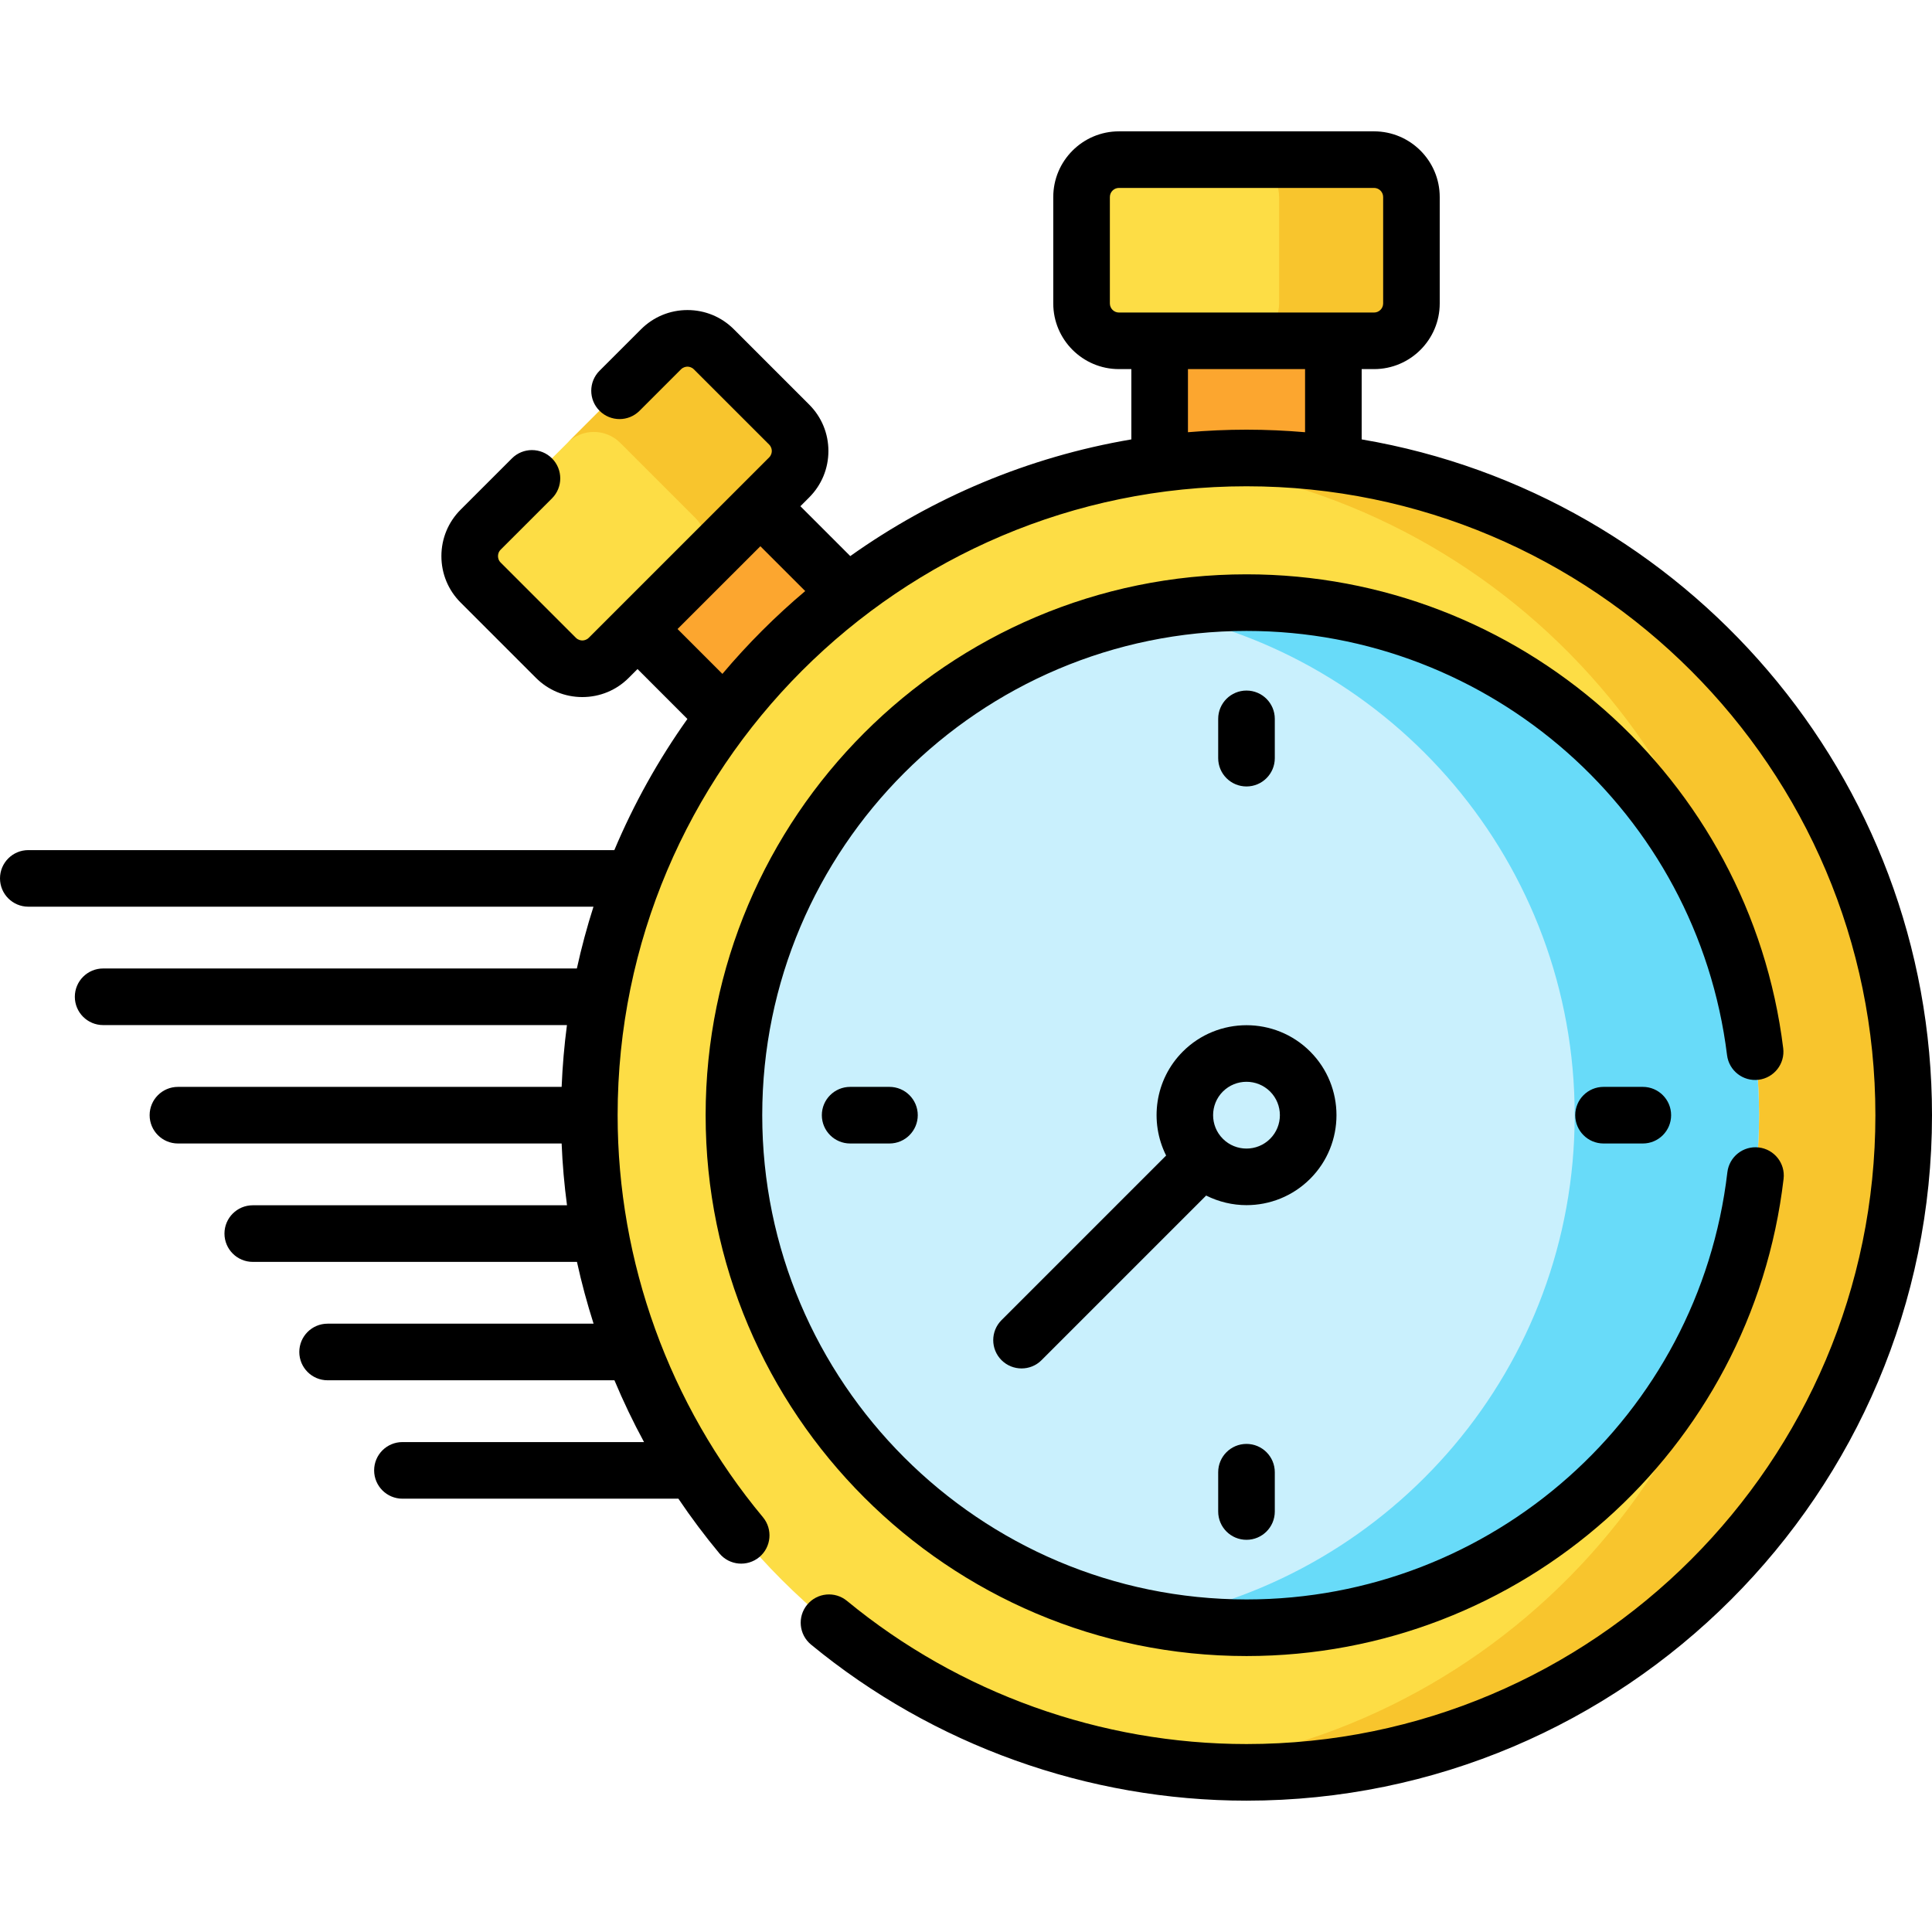 <svg xmlns="http://www.w3.org/2000/svg" width="60" height="60" viewBox="0 0 60 60" fill="none"><path d="M18.787 18.528L22.601 14.713L27.346 19.458L23.531 23.272L18.787 18.528Z" fill="#FCA62F"></path><path d="M24.507 14.827L18.905 20.429C18.452 20.882 17.716 20.882 17.263 20.429L14.926 18.092C14.473 17.639 14.473 16.903 14.926 16.45L20.528 10.848C20.981 10.395 21.716 10.395 22.17 10.848L24.507 13.185C24.96 13.639 24.96 14.374 24.507 14.827Z" fill="#FDDD45"></path><path d="M22.169 10.848L24.506 13.185C24.959 13.639 24.959 14.373 24.506 14.827L21.6 17.733C22.053 17.28 22.054 16.545 21.6 16.091L19.263 13.754C18.81 13.301 18.074 13.301 17.621 13.754L20.527 10.848C20.981 10.395 21.715 10.395 22.169 10.848Z" fill="#F8C52D"></path><path d="M36.014 9.159H41.409V15.869H36.014V9.159Z" fill="#FCA62F"></path><path d="M38.71 55.042C49.982 55.042 59.12 45.905 59.12 34.633C59.12 23.361 49.982 14.223 38.71 14.223C27.439 14.223 18.301 23.361 18.301 34.633C18.301 45.905 27.439 55.042 38.71 55.042Z" fill="#FDDD45"></path><path d="M59.12 34.633C59.12 45.905 49.983 55.042 38.711 55.042C37.951 55.042 37.202 55 36.465 54.919C46.68 53.801 54.628 45.146 54.628 34.633C54.628 24.12 46.681 15.464 36.465 14.346C37.202 14.265 37.951 14.223 38.711 14.223C49.983 14.223 59.12 23.361 59.12 34.633Z" fill="#F8C52D"></path><path d="M38.711 50.551C47.502 50.551 54.629 43.424 54.629 34.633C54.629 25.842 47.502 18.715 38.711 18.715C29.92 18.715 22.793 25.842 22.793 34.633C22.793 43.424 29.92 50.551 38.711 50.551Z" fill="#C9F0FD"></path><path d="M54.628 34.633C54.628 43.424 47.502 50.551 38.711 50.551C37.733 50.551 36.777 50.463 35.848 50.294C43.272 48.946 48.903 42.448 48.903 34.633C48.903 26.819 43.272 20.32 35.848 18.972C36.777 18.803 37.733 18.715 38.711 18.715C47.502 18.715 54.628 25.842 54.628 34.633Z" fill="#68DBF9"></path><path d="M42.671 10.585H34.749C34.108 10.585 33.588 10.065 33.588 9.424V6.119C33.588 5.477 34.108 4.958 34.749 4.958H42.671C43.312 4.958 43.832 5.477 43.832 6.119V9.424C43.832 10.065 43.312 10.585 42.671 10.585Z" fill="#FDDD45"></path><path d="M43.833 6.119V9.423C43.833 10.065 43.314 10.584 42.672 10.584H38.562C39.203 10.584 39.724 10.065 39.724 9.423V6.119C39.724 5.478 39.203 4.958 38.562 4.958H42.672C43.314 4.958 43.833 5.478 43.833 6.119Z" fill="#F8C52D"></path><path d="M54.615 33.533C55.097 33.473 55.439 33.035 55.379 32.553C54.342 24.163 47.176 17.836 38.711 17.836C29.449 17.836 21.914 25.371 21.914 34.633C21.914 43.895 29.449 51.43 38.711 51.43C47.229 51.43 54.4 45.059 55.391 36.61C55.448 36.128 55.103 35.692 54.62 35.635C54.139 35.578 53.702 35.923 53.645 36.406C52.758 43.969 46.337 49.672 38.711 49.672C30.418 49.672 23.672 42.926 23.672 34.633C23.672 26.34 30.418 19.594 38.711 19.594C46.291 19.594 52.706 25.258 53.635 32.768C53.694 33.25 54.133 33.592 54.615 33.533Z" fill="black"></path><path d="M42.288 13.646V11.463H42.672C43.797 11.463 44.712 10.548 44.712 9.424V6.119C44.712 4.994 43.797 4.079 42.672 4.079H34.75C33.625 4.079 32.71 4.994 32.71 6.119V9.424C32.71 10.548 33.625 11.463 34.75 11.463H35.135V13.646C31.926 14.191 28.958 15.456 26.406 17.27L24.857 15.721L25.129 15.449C25.515 15.063 25.727 14.551 25.727 14.006C25.727 13.461 25.515 12.949 25.129 12.564L22.792 10.227C22.407 9.841 21.895 9.629 21.35 9.629C20.805 9.629 20.293 9.841 19.907 10.227L18.619 11.514C18.276 11.858 18.276 12.414 18.619 12.757C18.962 13.101 19.519 13.101 19.862 12.757L21.15 11.469C21.222 11.398 21.306 11.387 21.35 11.387C21.393 11.387 21.477 11.398 21.549 11.47L23.886 13.806C23.958 13.878 23.969 13.962 23.969 14.006C23.969 14.05 23.958 14.134 23.886 14.206L18.284 19.808C18.212 19.879 18.128 19.89 18.085 19.89C18.041 19.89 17.957 19.879 17.885 19.807L15.548 17.47C15.476 17.398 15.466 17.314 15.466 17.271C15.466 17.227 15.476 17.143 15.548 17.071L17.142 15.478C17.485 15.135 17.485 14.578 17.142 14.235C16.798 13.892 16.242 13.892 15.899 14.235L14.305 15.828C13.92 16.214 13.708 16.726 13.708 17.271C13.708 17.816 13.92 18.328 14.305 18.713L16.642 21.05C17.027 21.436 17.54 21.648 18.085 21.648C18.63 21.648 19.142 21.436 19.527 21.05L19.799 20.778L21.348 22.328C20.451 23.59 19.688 24.955 19.079 26.401H0.879C0.394 26.401 0 26.794 0 27.279C0 27.765 0.394 28.158 0.879 28.158H18.431C18.23 28.786 18.058 29.426 17.915 30.077H3.203C2.717 30.077 2.324 30.471 2.324 30.956C2.324 31.441 2.717 31.835 3.203 31.835H17.607C17.524 32.466 17.469 33.106 17.442 33.754H5.526C5.041 33.754 4.647 34.147 4.647 34.633C4.647 35.118 5.041 35.512 5.526 35.512H17.442C17.468 36.155 17.524 36.796 17.609 37.431H7.85C7.365 37.431 6.971 37.825 6.971 38.31C6.971 38.795 7.365 39.189 7.85 39.189H17.918C18.06 39.837 18.233 40.477 18.434 41.108H10.174C9.688 41.108 9.295 41.501 9.295 41.987C9.295 42.472 9.688 42.866 10.174 42.866H19.082C19.356 43.52 19.662 44.16 20.001 44.785H12.498C12.012 44.785 11.619 45.178 11.619 45.664C11.619 46.149 12.012 46.543 12.498 46.543H21.068C21.463 47.129 21.888 47.697 22.343 48.244C22.653 48.617 23.207 48.667 23.581 48.357C23.954 48.046 24.004 47.492 23.694 47.119C20.783 43.623 19.181 39.188 19.181 34.633C19.181 23.863 27.942 15.102 38.711 15.102C49.481 15.102 58.242 23.863 58.242 34.633C58.242 45.402 49.481 54.163 38.711 54.163C34.193 54.163 29.786 52.584 26.304 49.717C25.929 49.408 25.376 49.462 25.067 49.836C24.758 50.211 24.812 50.765 25.187 51.074C28.983 54.2 33.786 55.921 38.711 55.921C50.45 55.921 60 46.371 60 34.633C60 24.113 52.33 15.352 42.288 13.646ZM34.468 9.424V6.119C34.468 5.963 34.595 5.836 34.75 5.836H42.672C42.828 5.836 42.955 5.963 42.955 6.119V9.424C42.955 9.579 42.828 9.706 42.672 9.706H34.75C34.595 9.706 34.468 9.579 34.468 9.424ZM22.435 20.928L21.042 19.535L23.614 16.964L25.007 18.356C24.078 19.139 23.218 20 22.435 20.928ZM36.893 13.423V11.463H40.53V13.423C39.931 13.372 39.324 13.344 38.712 13.344C38.099 13.344 37.492 13.372 36.893 13.423Z" fill="black"></path><path d="M39.59 23.545V22.325C39.59 21.839 39.196 21.446 38.711 21.446C38.225 21.446 37.832 21.839 37.832 22.325V23.545C37.832 24.031 38.225 24.424 38.711 24.424C39.196 24.424 39.59 24.031 39.59 23.545Z" fill="black"></path><path d="M37.832 45.721V46.941C37.832 47.427 38.225 47.82 38.711 47.82C39.196 47.82 39.59 47.427 39.59 46.941V45.721C39.59 45.235 39.196 44.842 38.711 44.842C38.225 44.842 37.832 45.235 37.832 45.721Z" fill="black"></path><path d="M49.799 33.754C49.313 33.754 48.92 34.148 48.92 34.633C48.92 35.118 49.313 35.512 49.799 35.512H51.02C51.505 35.512 51.898 35.118 51.898 34.633C51.898 34.148 51.505 33.754 51.02 33.754H49.799Z" fill="black"></path><path d="M26.402 33.754C25.917 33.754 25.523 34.148 25.523 34.633C25.523 35.118 25.917 35.512 26.402 35.512H27.623C28.108 35.512 28.502 35.118 28.502 34.633C28.502 34.148 28.108 33.754 27.623 33.754H26.402Z" fill="black"></path><path d="M40.688 36.609C41.778 35.52 41.778 33.746 40.688 32.656C39.598 31.566 37.824 31.567 36.735 32.656C35.862 33.529 35.69 34.839 36.215 35.886L31.103 40.998C30.76 41.341 30.76 41.898 31.103 42.241C31.275 42.412 31.5 42.498 31.725 42.498C31.95 42.498 32.175 42.413 32.346 42.241L37.458 37.129C37.851 37.326 38.281 37.427 38.711 37.427C39.427 37.427 40.143 37.154 40.688 36.609C40.688 36.609 40.688 36.609 40.688 36.609ZM39.445 35.366C39.04 35.771 38.382 35.771 37.977 35.366C37.573 34.962 37.573 34.304 37.977 33.899C38.18 33.697 38.445 33.596 38.711 33.596C38.977 33.596 39.242 33.697 39.445 33.899C39.849 34.304 39.849 34.962 39.445 35.366Z" fill="black"></path></svg>
